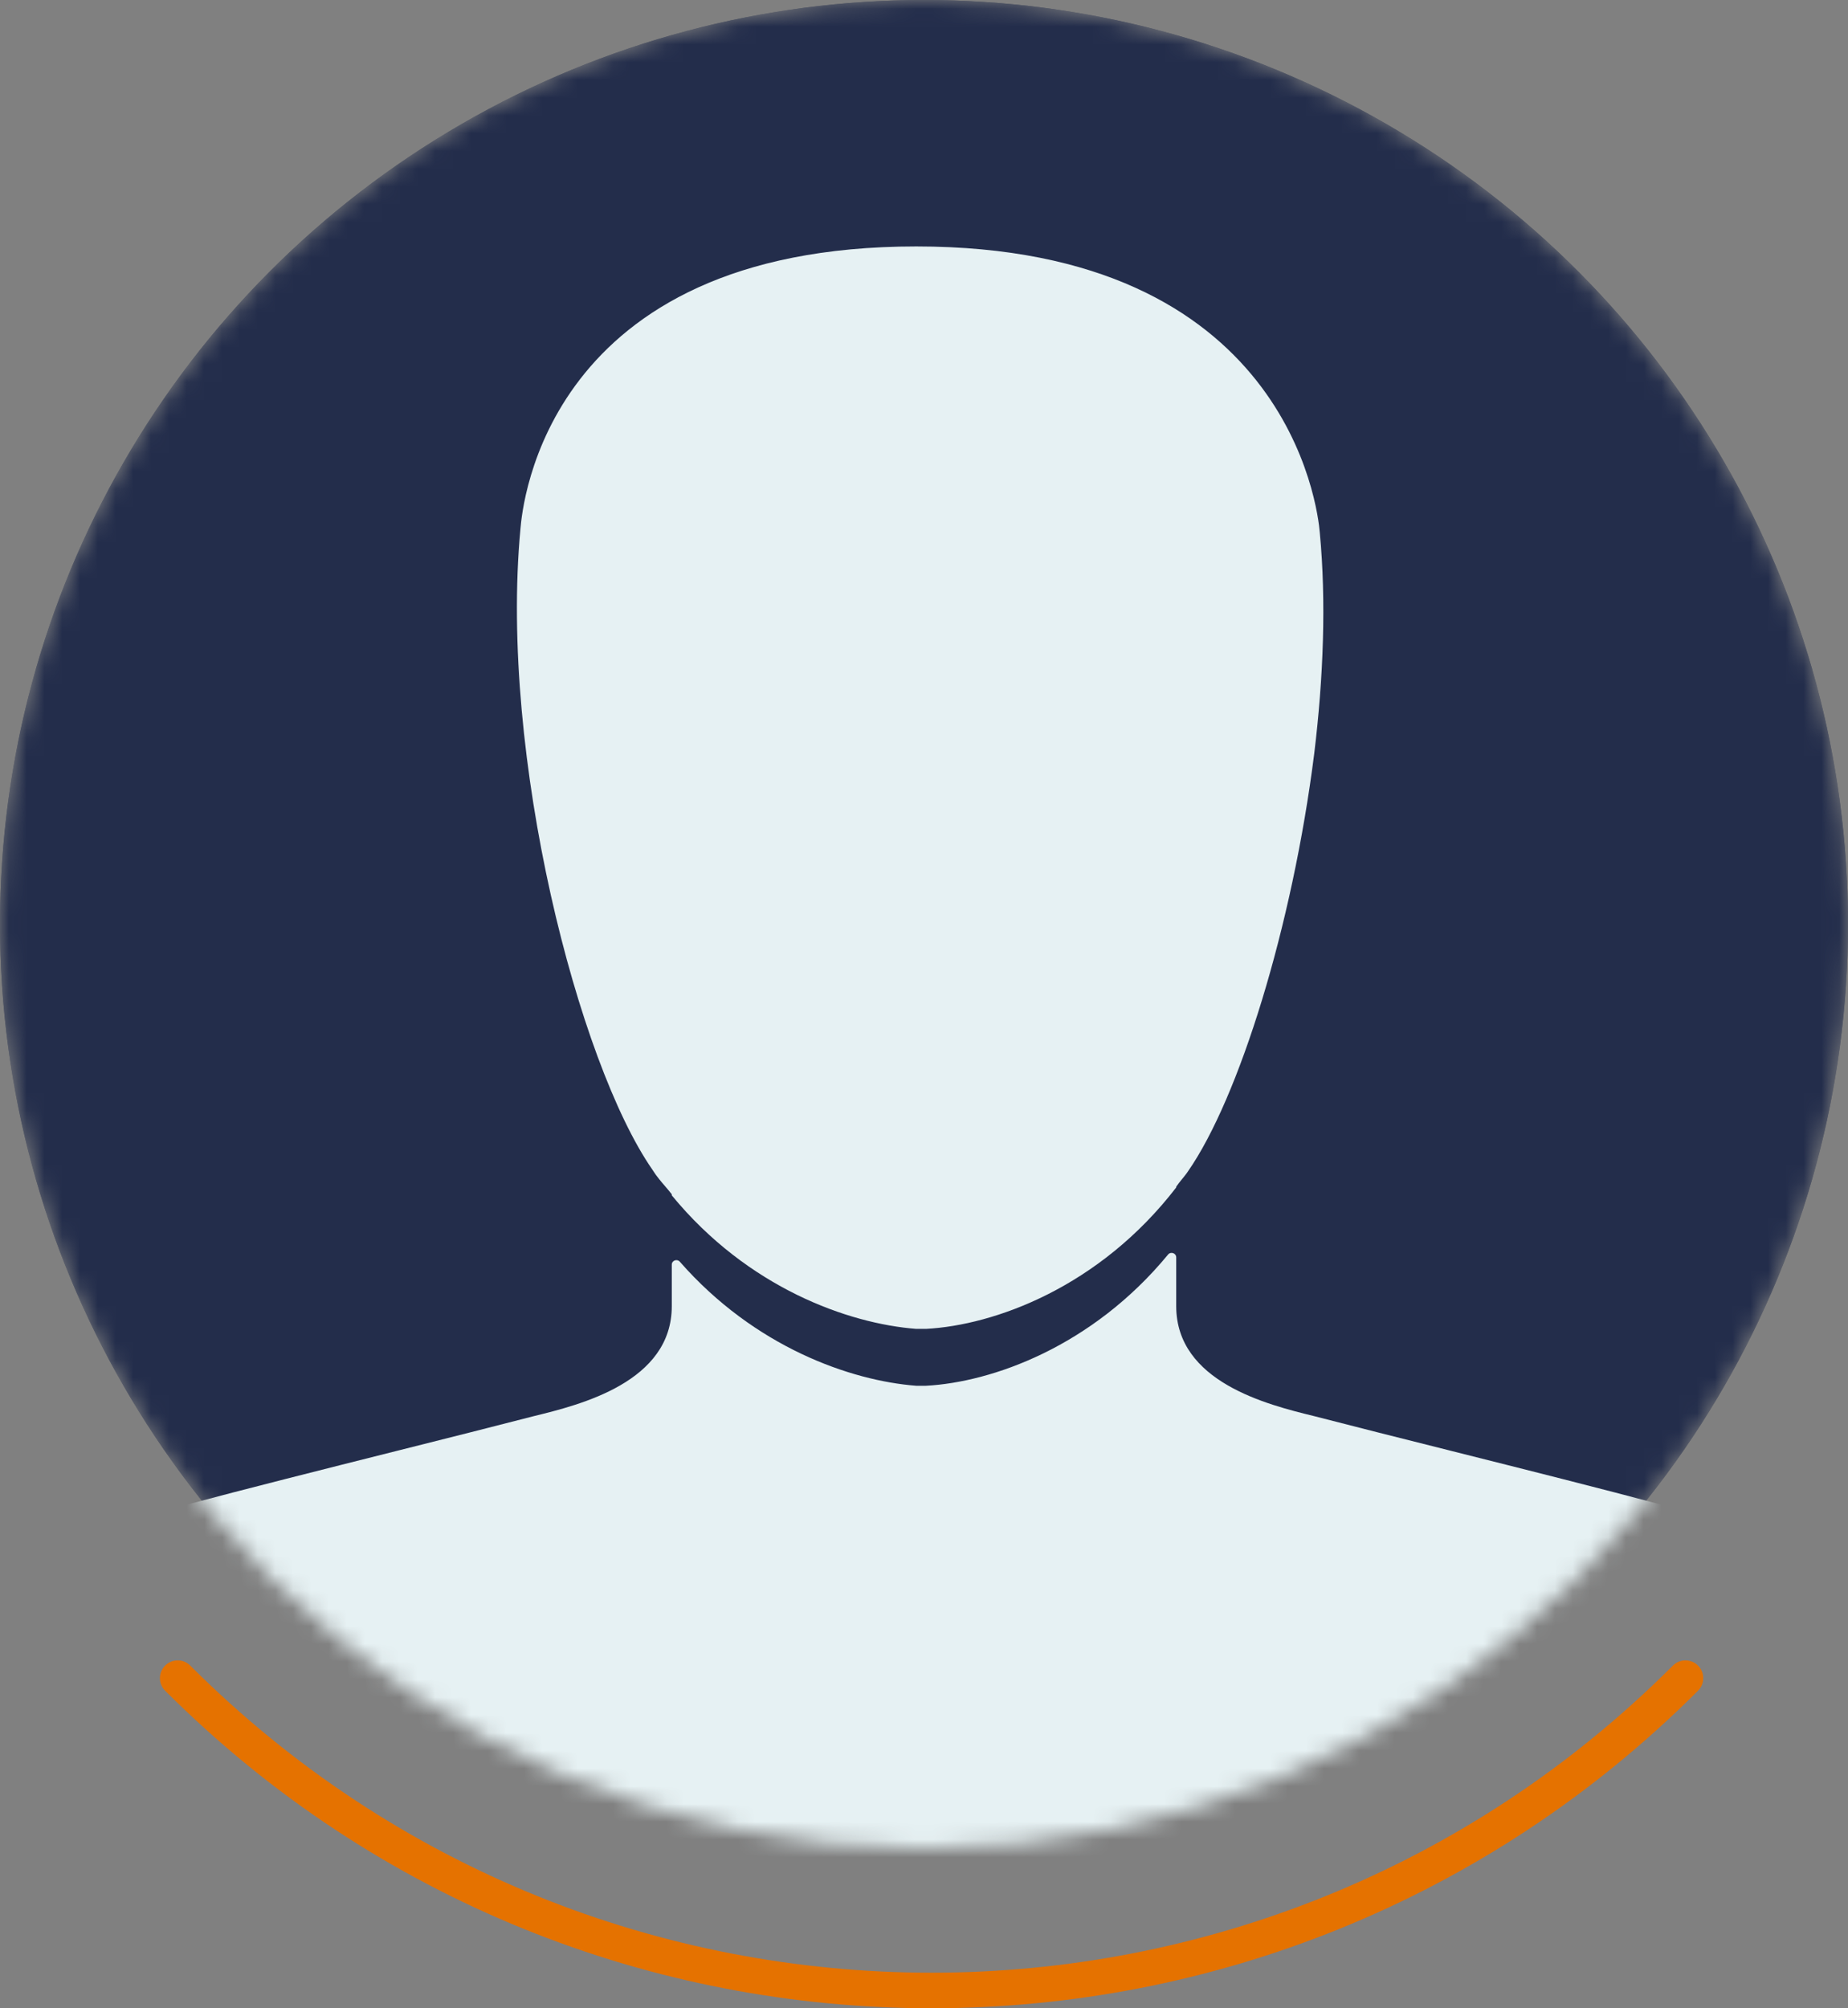 <?xml version="1.0" encoding="UTF-8" standalone="no"?>
<svg width="104px" height="113px" viewBox="0 0 104 113" version="1.1" xmlns="http://www.w3.org/2000/svg" xmlns:xlink="http://www.w3.org/1999/xlink">
    <rect x="0" y="0" width="104" height="113" fill="#808080" stroke="none"/>
    <!-- Generator: Sketch 43.2 (39069) - http://www.bohemiancoding.com/sketch -->
    <title>Avatar</title>
    <desc>Created with Sketch.</desc>
    <defs>
        <circle id="path-1" cx="52" cy="52" r="52"></circle>
    </defs>
    <g id="Page-1" stroke="none" stroke-width="1" fill="none" fill-rule="evenodd">
        <g id="Avatar">
            <path d="M95.56,95.133 C95.95,94.743 95.95,94.11 95.56,93.719 C95.169,93.329 94.536,93.329 94.146,93.719 L95.56,95.133 Z M10.707,93.719 C10.317,93.329 9.683,93.329 9.293,93.719 C8.902,94.11 8.902,94.743 9.293,95.133 L10.707,93.719 Z M94.146,93.719 C71.105,116.76 33.748,116.76 10.707,93.719 L9.293,95.133 C33.115,118.955 71.738,118.955 95.56,95.133 L94.146,93.719 Z" id="Shape" fill="#E57200" fill-rule="nonzero"></path>
            <g id="Clipped">
                <mask id="mask-2" fill="white">
                    <use xlink:href="#path-1"></use>
                </mask>
                <g id="Oval"></g>
                <g id="Group" mask="url(#mask-2)" fill-rule="nonzero">
                    <circle id="Oval" fill="#232D4B" cx="52" cy="52" r="52"></circle>
                    <circle id="Oval" fill="#232D4B" cx="52" cy="52" r="52"></circle>
                    <path d="M73.947,79.68 C71.326,79.04 66.194,77.76 66.194,73.493 L66.194,70.75 C66.194,70.511 65.888,70.406 65.736,70.59 C61.457,75.784 55.817,77.778 52.108,77.974 L51.562,77.974 C47.88,77.689 42.479,75.81 38.258,70.993 C38.103,70.816 37.806,70.923 37.806,71.158 L37.806,73.493 C37.806,77.76 32.674,79.04 30.053,79.68 C27.916,80.234 25.238,80.907 22.437,81.611 L22.414,81.617 C18.213,82.673 13.737,83.798 10.4,84.693 L10.494,84.8 L10.4,84.8 L10.4,110.933 L93.6,110.933 L93.6,84.8 L93.506,84.8 L93.6,84.693 C90.286,83.805 85.85,82.689 81.672,81.639 L81.586,81.617 C78.777,80.911 76.09,80.236 73.947,79.68 Z" id="Shape" fill="#E6F1F3"></path>
                    <path d="M36.714,65.813 C32.565,59.84 28.088,42.56 29.289,29.76 C29.398,28.48 30.708,13.867 51.563,13.867 C72.417,13.867 74.165,28.587 74.274,29.973 C74.64,33.836 74.48,38.122 73.963,42.386 C72.734,52.146 69.718,61.803 66.849,65.92 C66.826,65.954 66.803,65.988 66.779,66.02 C66.584,66.287 66.389,66.488 66.194,66.773 L66.194,66.815 C61.866,72.438 55.951,74.571 52.108,74.773 L51.562,74.773 C47.747,74.479 42.087,72.472 37.806,67.26 L37.806,67.2 C37.695,67.056 37.571,66.911 37.444,66.763 L37.428,66.744 C37.316,66.615 37.202,66.481 37.091,66.342 C36.961,66.18 36.835,66.009 36.721,65.825 C36.719,65.821 36.716,65.817 36.714,65.813 Z" id="Shape" fill="#E6F1F3"></path>
                </g>
            </g>
        </g>
    </g>
</svg>